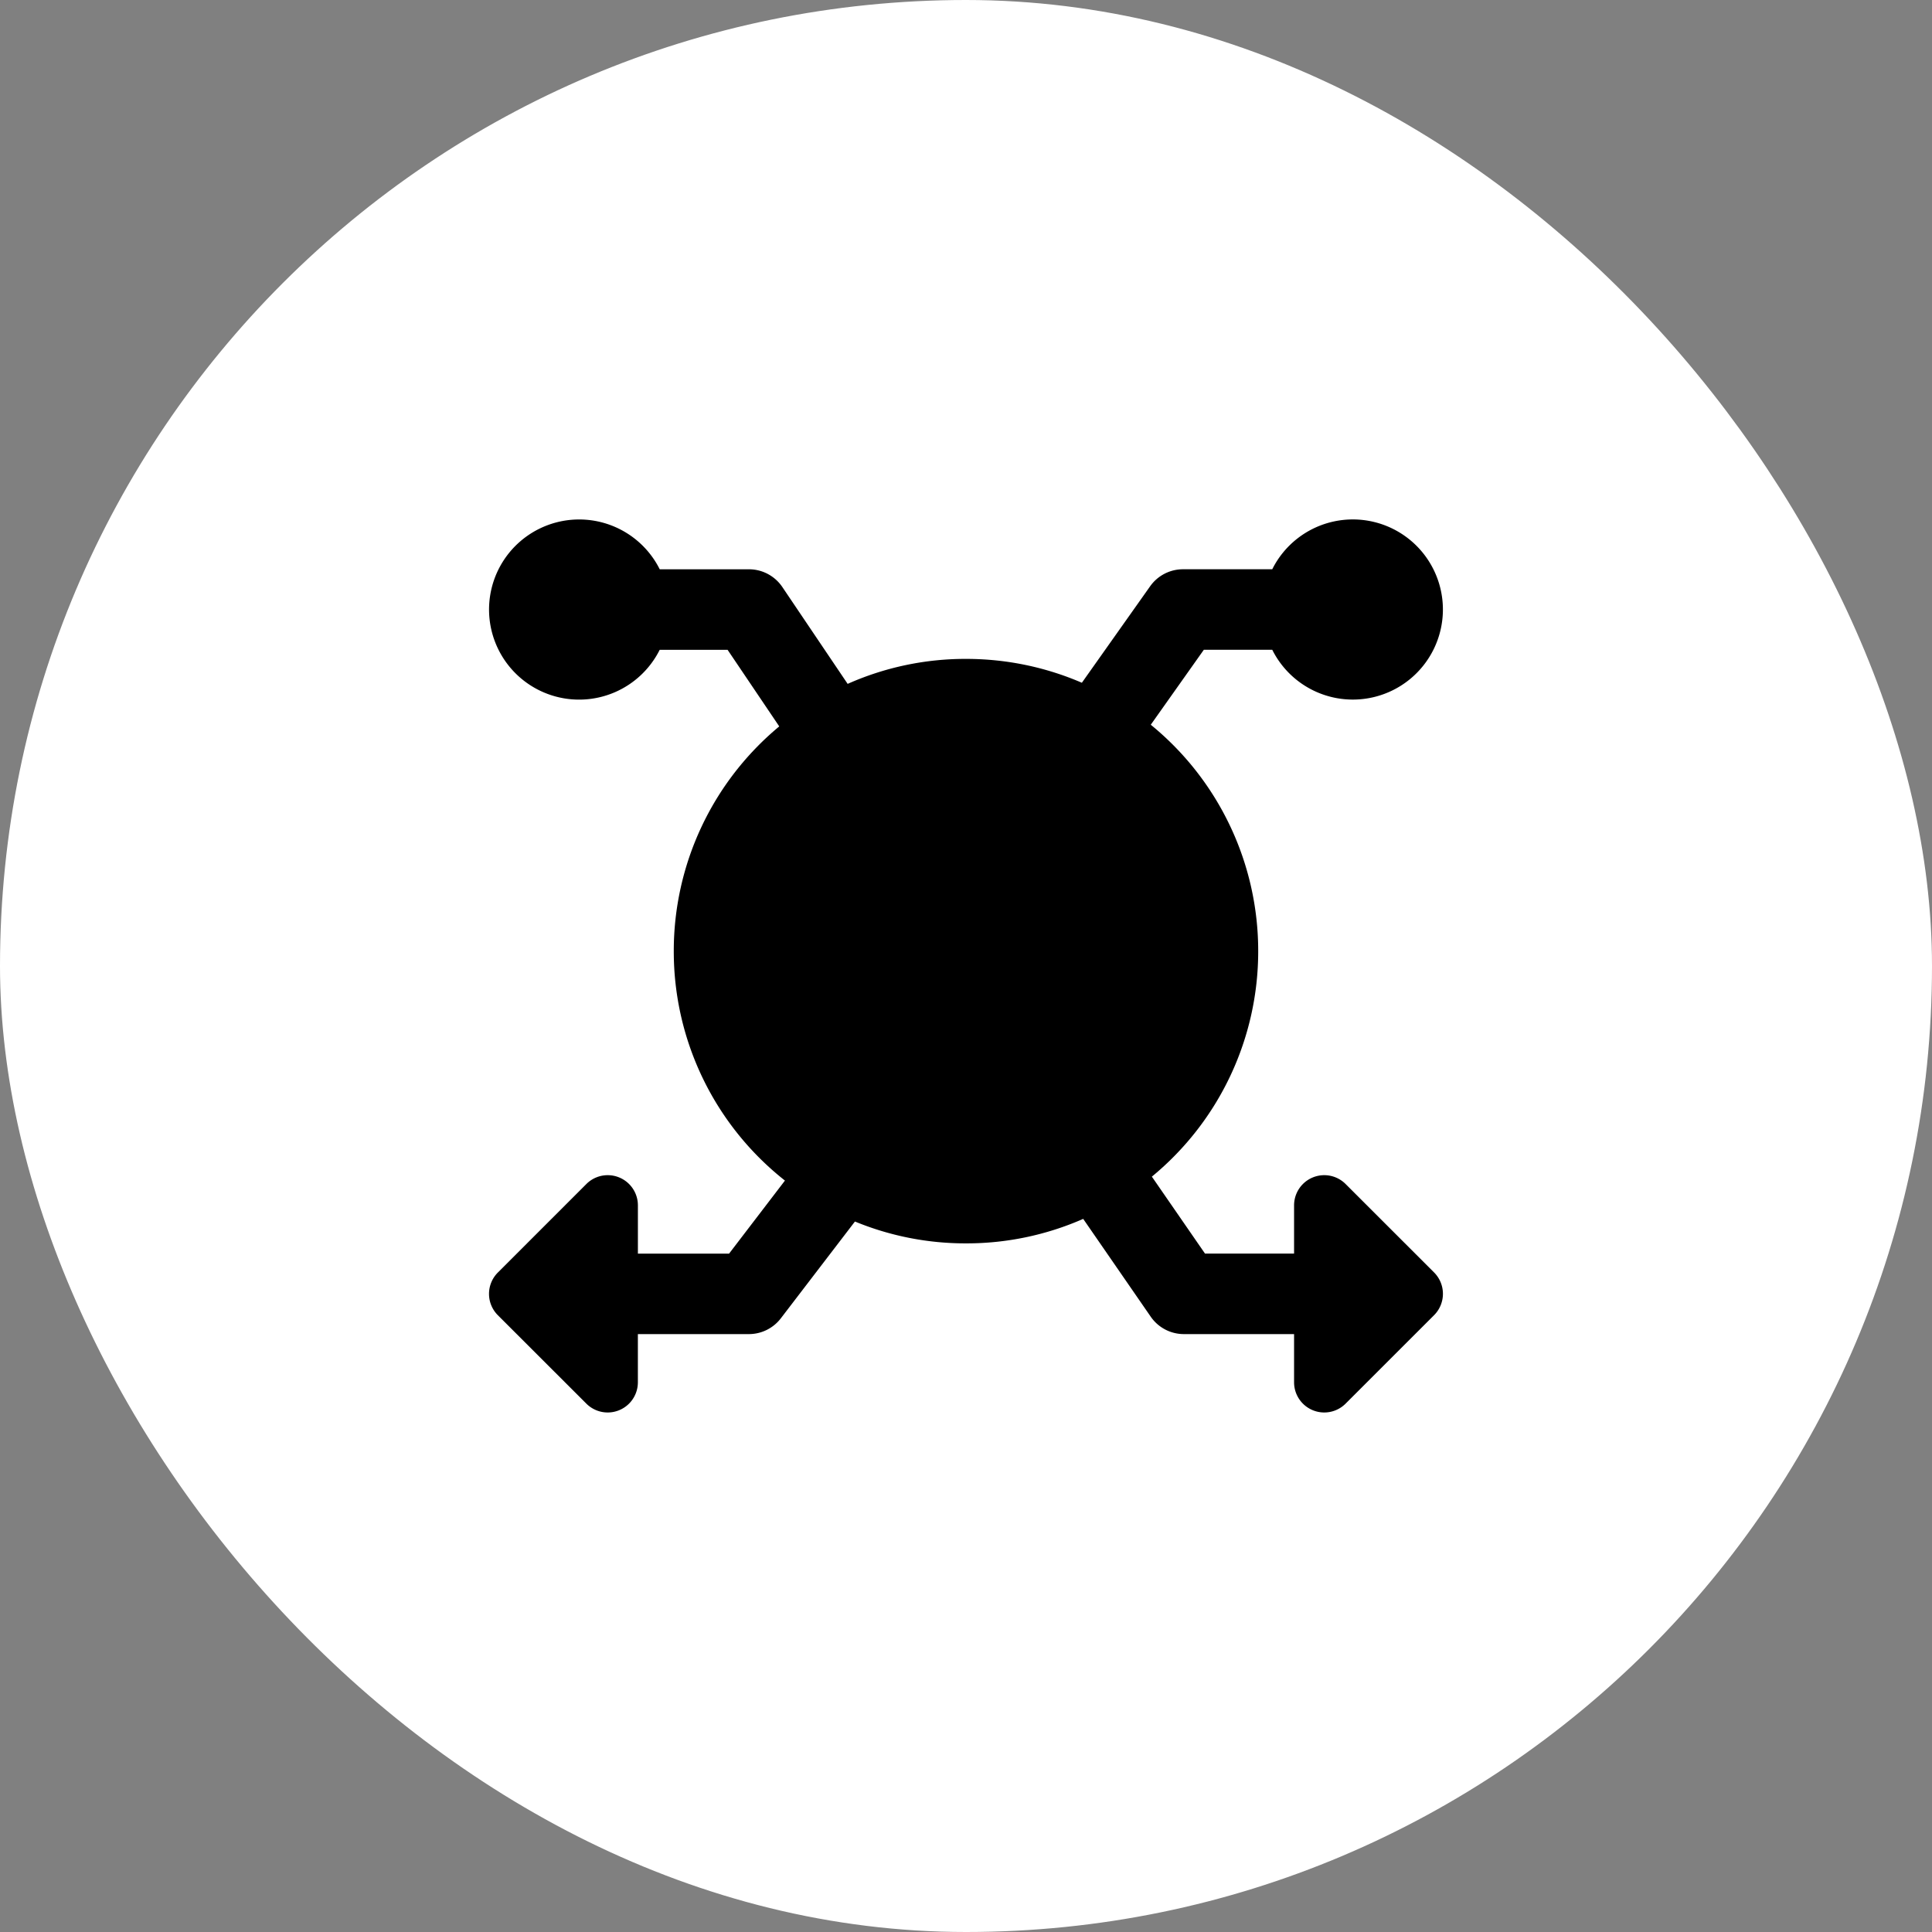 <svg xmlns="http://www.w3.org/2000/svg" width="74" height="74" fill="none"><rect width="100%" height="100%" fill="#808080" stroke="none"/><rect width="71" height="71" x="1.5" y="1.5" fill="#fff" rx="35.5"/><rect width="71" height="71" x="1.5" y="1.5" stroke="#fff" stroke-width="3" rx="35.5"/><g clip-path="url(#a)"><path fill="#000" fill-rule="evenodd" d="M22.181 19.897a3.45 3.45 0 0 1 3.088 1.908h3.416a1.543 1.543 0 0 1 1.28.679l2.502 3.71a11.1 11.1 0 0 1 4.532-.957c1.578 0 3.078.327 4.439.914l2.616-3.697a1.542 1.542 0 0 1 1.258-.65h3.418a3.45 3.45 0 1 1 0 3.083h-2.62l-2.033 2.872a11.178 11.178 0 0 1 4.115 8.672 11.176 11.176 0 0 1-4.073 8.637l2.035 2.947h3.412v-1.848a1.156 1.156 0 0 1 1.973-.817l3.39 3.388a1.158 1.158 0 0 1 0 1.636l-3.39 3.389a1.156 1.156 0 0 1-1.973-.817v-1.847h-4.222a1.542 1.542 0 0 1-1.268-.666l-2.587-3.747a11.1 11.1 0 0 1-4.49.938 11.102 11.102 0 0 1-4.253-.837l-2.837 3.706a1.541 1.541 0 0 1-1.222.606h-4.255v1.847a1.156 1.156 0 0 1-1.973.817l-3.39-3.387a1.156 1.156 0 0 1 0-1.635l3.391-3.391a1.156 1.156 0 0 1 1.973.818v1.849h3.492l2.14-2.798a11.177 11.177 0 0 1-4.258-8.788 11.175 11.175 0 0 1 4.04-8.608l-1.979-2.934h-2.6a3.45 3.45 0 1 1-3.087-4.992Z" clip-rule="evenodd"/></g><defs><clipPath id="a"><path fill="#fff" d="M18.5 18.5h37v37h-37z"/></clipPath></defs></svg>
